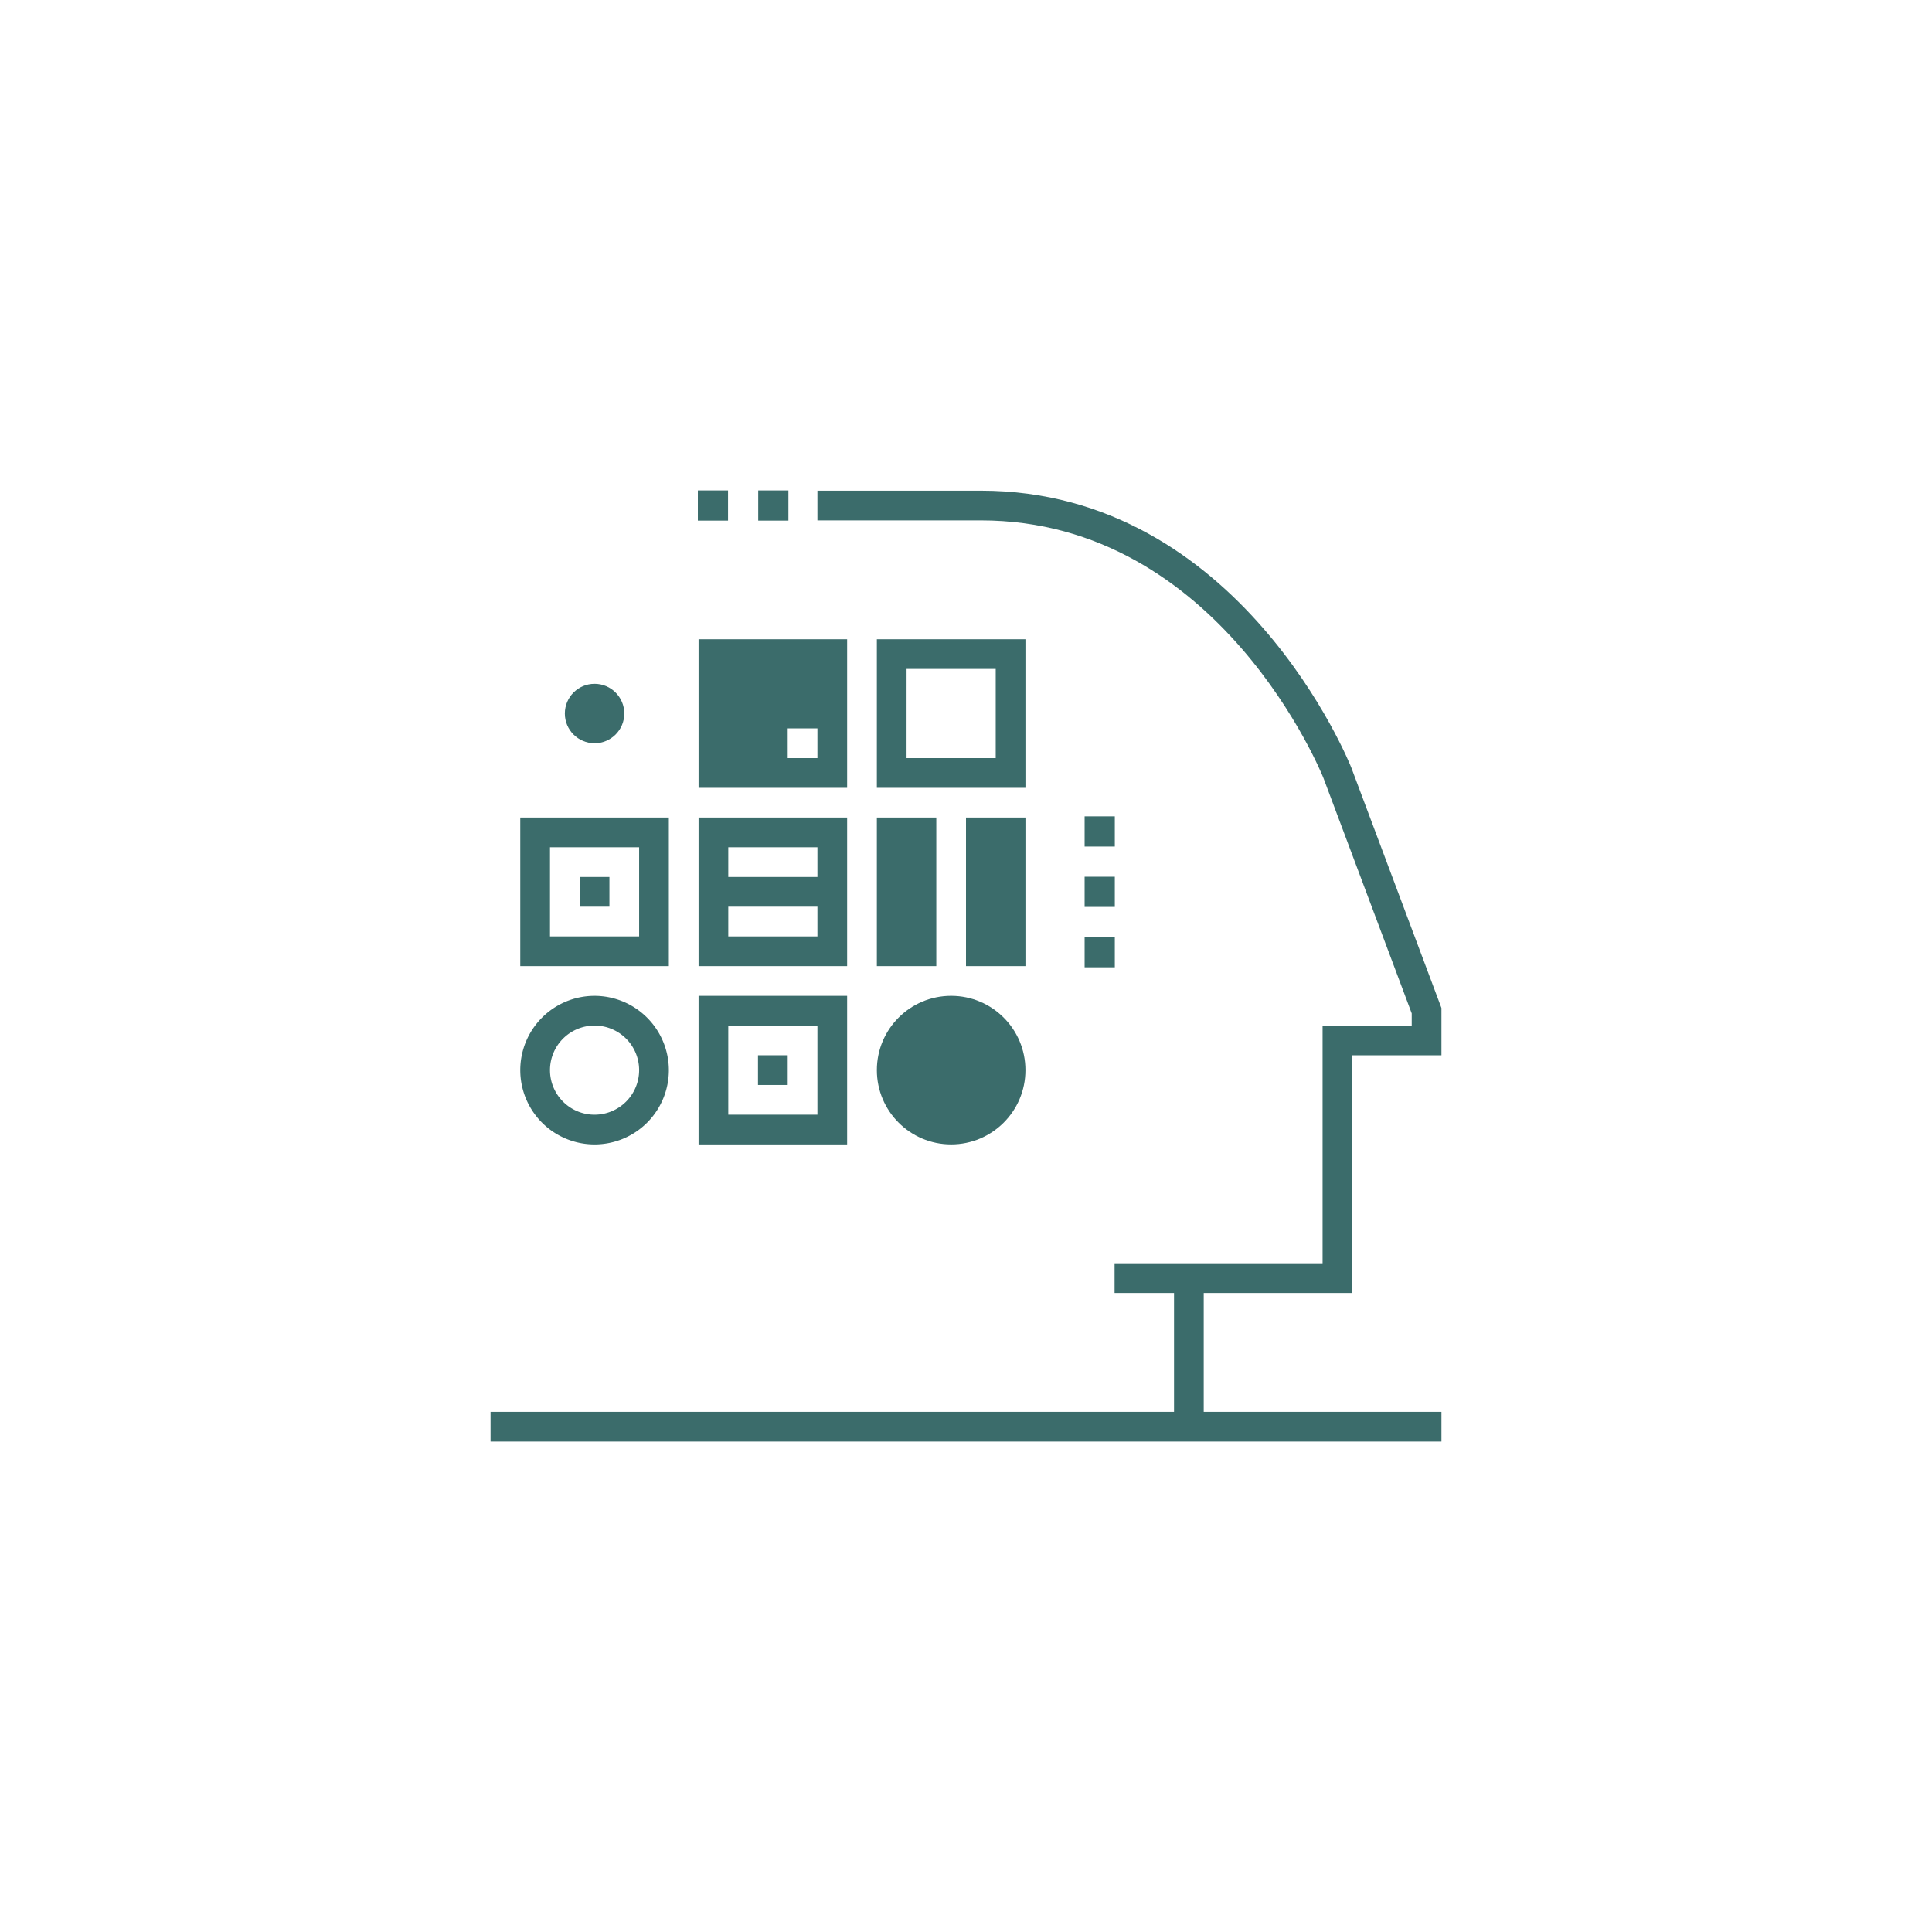 <svg id="Layer_1" data-name="Layer 1" xmlns="http://www.w3.org/2000/svg" viewBox="0 0 128 128"><defs><style>.cls-1{fill:#3b6c6b;}</style></defs><rect class="cls-1" x="32.5" y="93.539" width="63" height="1.969"/><path class="cls-1" d="M89.527,50.854c-.072-.184-7.334-18.346-24.543-18.346H54.156v1.969H64.984c15.849,0,22.641,16.921,22.703,17.08l5.844,15.583v.806H87.625v15.75H73.844v1.969h3.938v8.859H79.75V85.664h9.844v-15.75H95.5V66.783Z"/><path class="cls-1" d="M58.094,52.195H67.938V42.352H58.094Zm1.969-7.875h5.906v5.906H60.062Z"/><path class="cls-1" d="M46.281,75.82H56.125V65.977H46.281Zm1.969-7.875h5.906v5.906H48.25Z"/><path class="cls-1" d="M39.391,65.977a4.922,4.922,0,1,0,4.922,4.922A4.928,4.928,0,0,0,39.391,65.977Zm0,7.875a2.953,2.953,0,1,1,2.953-2.953A2.956,2.956,0,0,1,39.391,73.852Z"/><circle class="cls-1" cx="63.016" cy="70.898" r="4.922"/><circle class="cls-1" cx="39.391" cy="47.273" r="1.969"/><rect class="cls-1" x="71.859" y="54.086" width="2" height="2"/><rect class="cls-1" x="71.859" y="58.086" width="2" height="2"/><rect class="cls-1" x="71.859" y="62.086" width="2" height="2"/><rect class="cls-1" x="50.219" y="69.914" width="1.969" height="1.969"/><path class="cls-1" d="M46.281,64.008H56.125V54.164H46.281Zm1.969-7.875h5.906v1.969H48.25Zm0,3.938h5.906v1.969H48.25Z"/><rect class="cls-1" x="58.094" y="54.164" width="3.938" height="9.844"/><rect class="cls-1" x="64" y="54.164" width="3.938" height="9.844"/><path class="cls-1" d="M46.281,52.195H56.125V42.352H46.281Zm5.906-3.938h1.969v1.969H52.188Z"/><rect class="cls-1" x="38.406" y="58.102" width="1.969" height="1.969"/><path class="cls-1" d="M34.469,64.008H44.312V54.164H34.469Zm1.969-7.875h5.906v5.906H36.438Z"/><rect class="cls-1" x="50.234" y="32.492" width="2" height="2"/><rect class="cls-1" x="46.234" y="32.492" width="2" height="2"/></svg>